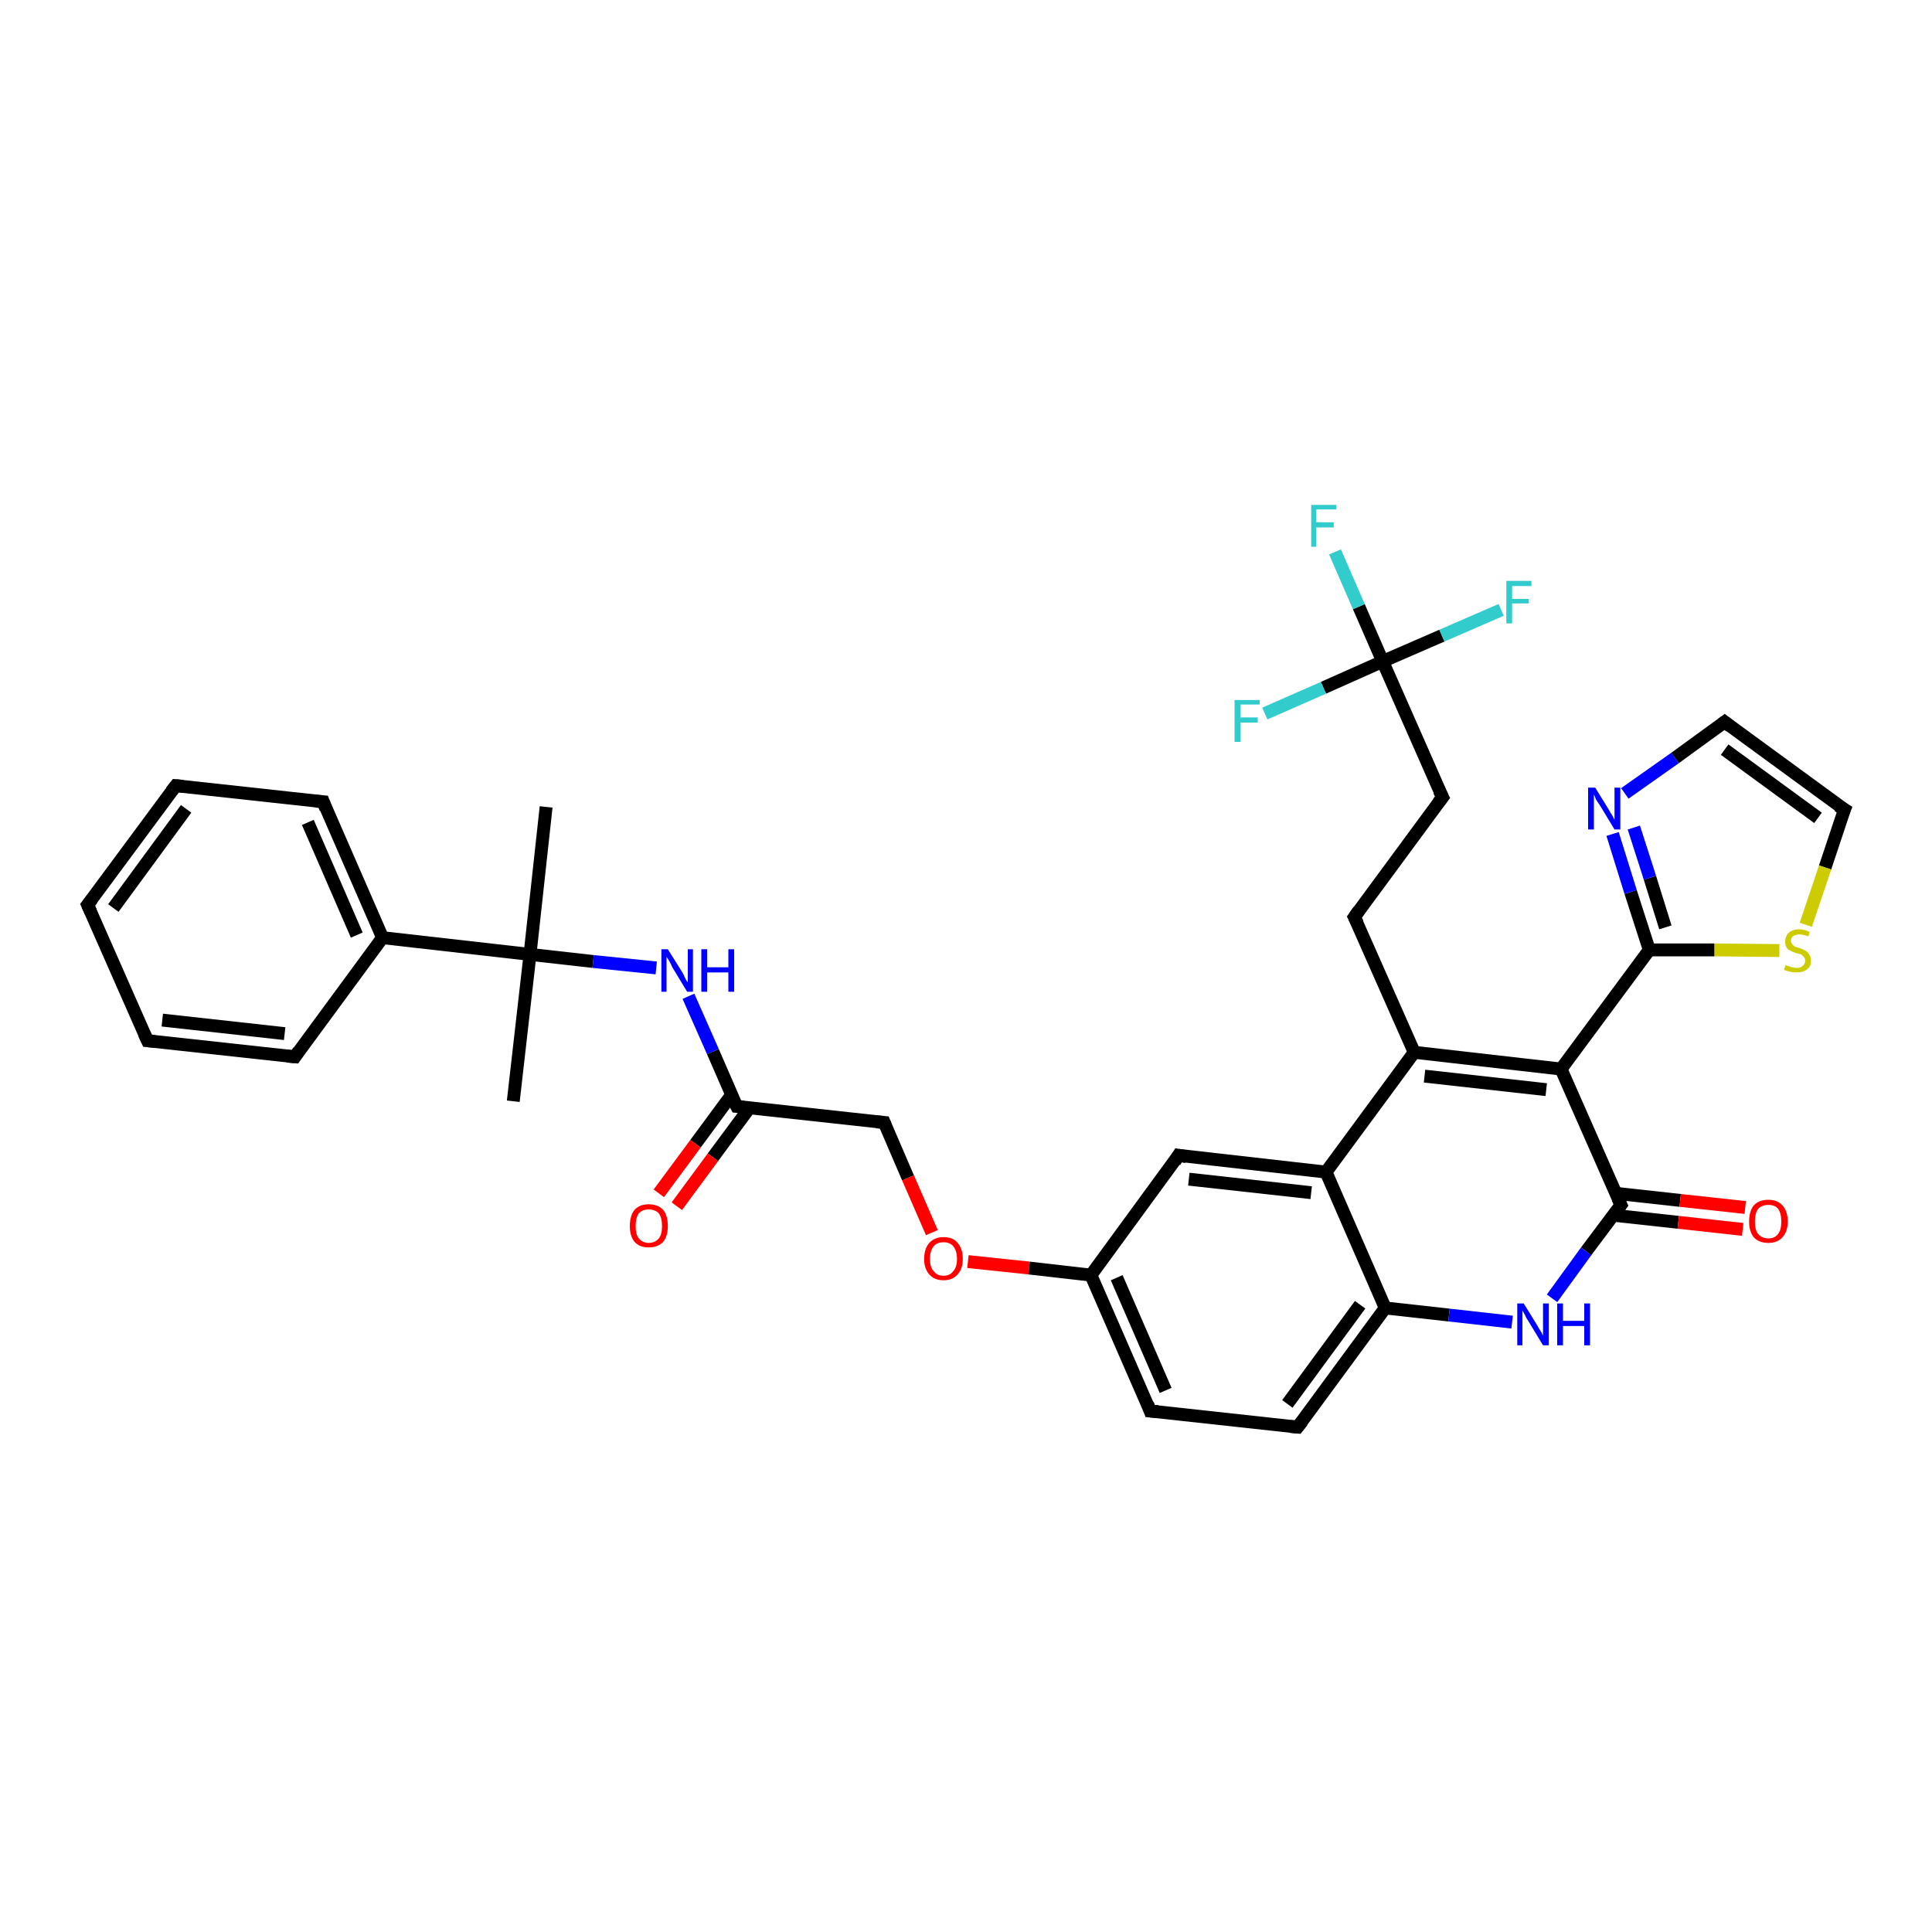 <?xml version='1.0' encoding='iso-8859-1'?>
<svg version='1.1' baseProfile='full'
              xmlns='http://www.w3.org/2000/svg'
                      xmlns:rdkit='http://www.rdkit.org/xml'
                      xmlns:xlink='http://www.w3.org/1999/xlink'
                  xml:space='preserve'
width='300px' height='300px' viewBox='0 0 300 300'>
<!-- END OF HEADER -->
<rect style='opacity:1.0;fill:#FFFFFF;stroke:none' width='300.0' height='300.0' x='0.0' y='0.0'> </rect>
<path class='bond-0 atom-0 atom-1' d='M 84.8,125.3 L 82.3,148.2' style='fill:none;fill-rule:evenodd;stroke:#000000;stroke-width:2.0px;stroke-linecap:butt;stroke-linejoin:miter;stroke-opacity:1' />
<path class='bond-1 atom-1 atom-2' d='M 82.3,148.2 L 79.7,171.0' style='fill:none;fill-rule:evenodd;stroke:#000000;stroke-width:2.0px;stroke-linecap:butt;stroke-linejoin:miter;stroke-opacity:1' />
<path class='bond-2 atom-1 atom-3' d='M 82.3,148.2 L 92.1,149.3' style='fill:none;fill-rule:evenodd;stroke:#000000;stroke-width:2.0px;stroke-linecap:butt;stroke-linejoin:miter;stroke-opacity:1' />
<path class='bond-2 atom-1 atom-3' d='M 92.1,149.3 L 101.9,150.3' style='fill:none;fill-rule:evenodd;stroke:#0000FF;stroke-width:2.0px;stroke-linecap:butt;stroke-linejoin:miter;stroke-opacity:1' />
<path class='bond-3 atom-3 atom-4' d='M 106.9,154.7 L 110.7,163.3' style='fill:none;fill-rule:evenodd;stroke:#0000FF;stroke-width:2.0px;stroke-linecap:butt;stroke-linejoin:miter;stroke-opacity:1' />
<path class='bond-3 atom-3 atom-4' d='M 110.7,163.3 L 114.4,171.8' style='fill:none;fill-rule:evenodd;stroke:#000000;stroke-width:2.0px;stroke-linecap:butt;stroke-linejoin:miter;stroke-opacity:1' />
<path class='bond-4 atom-4 atom-5' d='M 113.6,170.0 L 108.0,177.6' style='fill:none;fill-rule:evenodd;stroke:#000000;stroke-width:2.0px;stroke-linecap:butt;stroke-linejoin:miter;stroke-opacity:1' />
<path class='bond-4 atom-4 atom-5' d='M 108.0,177.6 L 102.3,185.3' style='fill:none;fill-rule:evenodd;stroke:#FF0000;stroke-width:2.0px;stroke-linecap:butt;stroke-linejoin:miter;stroke-opacity:1' />
<path class='bond-4 atom-4 atom-5' d='M 116.4,172.0 L 110.7,179.7' style='fill:none;fill-rule:evenodd;stroke:#000000;stroke-width:2.0px;stroke-linecap:butt;stroke-linejoin:miter;stroke-opacity:1' />
<path class='bond-4 atom-4 atom-5' d='M 110.7,179.7 L 105.1,187.3' style='fill:none;fill-rule:evenodd;stroke:#FF0000;stroke-width:2.0px;stroke-linecap:butt;stroke-linejoin:miter;stroke-opacity:1' />
<path class='bond-5 atom-4 atom-6' d='M 114.4,171.8 L 137.3,174.3' style='fill:none;fill-rule:evenodd;stroke:#000000;stroke-width:2.0px;stroke-linecap:butt;stroke-linejoin:miter;stroke-opacity:1' />
<path class='bond-6 atom-6 atom-7' d='M 137.3,174.3 L 141.0,182.9' style='fill:none;fill-rule:evenodd;stroke:#000000;stroke-width:2.0px;stroke-linecap:butt;stroke-linejoin:miter;stroke-opacity:1' />
<path class='bond-6 atom-6 atom-7' d='M 141.0,182.9 L 144.7,191.4' style='fill:none;fill-rule:evenodd;stroke:#FF0000;stroke-width:2.0px;stroke-linecap:butt;stroke-linejoin:miter;stroke-opacity:1' />
<path class='bond-7 atom-7 atom-8' d='M 150.3,195.9 L 159.8,196.9' style='fill:none;fill-rule:evenodd;stroke:#FF0000;stroke-width:2.0px;stroke-linecap:butt;stroke-linejoin:miter;stroke-opacity:1' />
<path class='bond-7 atom-7 atom-8' d='M 159.8,196.9 L 169.4,198.0' style='fill:none;fill-rule:evenodd;stroke:#000000;stroke-width:2.0px;stroke-linecap:butt;stroke-linejoin:miter;stroke-opacity:1' />
<path class='bond-8 atom-8 atom-9' d='M 169.4,198.0 L 178.6,219.1' style='fill:none;fill-rule:evenodd;stroke:#000000;stroke-width:2.0px;stroke-linecap:butt;stroke-linejoin:miter;stroke-opacity:1' />
<path class='bond-8 atom-8 atom-9' d='M 173.4,198.4 L 181.0,215.9' style='fill:none;fill-rule:evenodd;stroke:#000000;stroke-width:2.0px;stroke-linecap:butt;stroke-linejoin:miter;stroke-opacity:1' />
<path class='bond-9 atom-9 atom-10' d='M 178.6,219.1 L 201.5,221.6' style='fill:none;fill-rule:evenodd;stroke:#000000;stroke-width:2.0px;stroke-linecap:butt;stroke-linejoin:miter;stroke-opacity:1' />
<path class='bond-10 atom-10 atom-11' d='M 201.5,221.6 L 215.1,203.1' style='fill:none;fill-rule:evenodd;stroke:#000000;stroke-width:2.0px;stroke-linecap:butt;stroke-linejoin:miter;stroke-opacity:1' />
<path class='bond-10 atom-10 atom-11' d='M 199.9,218.0 L 211.2,202.6' style='fill:none;fill-rule:evenodd;stroke:#000000;stroke-width:2.0px;stroke-linecap:butt;stroke-linejoin:miter;stroke-opacity:1' />
<path class='bond-11 atom-11 atom-12' d='M 215.1,203.1 L 225.0,204.2' style='fill:none;fill-rule:evenodd;stroke:#000000;stroke-width:2.0px;stroke-linecap:butt;stroke-linejoin:miter;stroke-opacity:1' />
<path class='bond-11 atom-11 atom-12' d='M 225.0,204.2 L 234.8,205.3' style='fill:none;fill-rule:evenodd;stroke:#0000FF;stroke-width:2.0px;stroke-linecap:butt;stroke-linejoin:miter;stroke-opacity:1' />
<path class='bond-12 atom-12 atom-13' d='M 241.0,201.6 L 246.3,194.3' style='fill:none;fill-rule:evenodd;stroke:#0000FF;stroke-width:2.0px;stroke-linecap:butt;stroke-linejoin:miter;stroke-opacity:1' />
<path class='bond-12 atom-12 atom-13' d='M 246.3,194.3 L 251.7,187.1' style='fill:none;fill-rule:evenodd;stroke:#000000;stroke-width:2.0px;stroke-linecap:butt;stroke-linejoin:miter;stroke-opacity:1' />
<path class='bond-13 atom-13 atom-14' d='M 250.5,188.7 L 260.6,189.8' style='fill:none;fill-rule:evenodd;stroke:#000000;stroke-width:2.0px;stroke-linecap:butt;stroke-linejoin:miter;stroke-opacity:1' />
<path class='bond-13 atom-13 atom-14' d='M 260.6,189.8 L 270.6,190.9' style='fill:none;fill-rule:evenodd;stroke:#FF0000;stroke-width:2.0px;stroke-linecap:butt;stroke-linejoin:miter;stroke-opacity:1' />
<path class='bond-13 atom-13 atom-14' d='M 250.9,185.3 L 260.9,186.4' style='fill:none;fill-rule:evenodd;stroke:#000000;stroke-width:2.0px;stroke-linecap:butt;stroke-linejoin:miter;stroke-opacity:1' />
<path class='bond-13 atom-13 atom-14' d='M 260.9,186.4 L 271.0,187.5' style='fill:none;fill-rule:evenodd;stroke:#FF0000;stroke-width:2.0px;stroke-linecap:butt;stroke-linejoin:miter;stroke-opacity:1' />
<path class='bond-14 atom-13 atom-15' d='M 251.7,187.1 L 242.4,166.0' style='fill:none;fill-rule:evenodd;stroke:#000000;stroke-width:2.0px;stroke-linecap:butt;stroke-linejoin:miter;stroke-opacity:1' />
<path class='bond-15 atom-15 atom-16' d='M 242.4,166.0 L 256.1,147.5' style='fill:none;fill-rule:evenodd;stroke:#000000;stroke-width:2.0px;stroke-linecap:butt;stroke-linejoin:miter;stroke-opacity:1' />
<path class='bond-16 atom-16 atom-17' d='M 256.1,147.5 L 253.2,138.5' style='fill:none;fill-rule:evenodd;stroke:#000000;stroke-width:2.0px;stroke-linecap:butt;stroke-linejoin:miter;stroke-opacity:1' />
<path class='bond-16 atom-16 atom-17' d='M 253.2,138.5 L 250.4,129.5' style='fill:none;fill-rule:evenodd;stroke:#0000FF;stroke-width:2.0px;stroke-linecap:butt;stroke-linejoin:miter;stroke-opacity:1' />
<path class='bond-16 atom-16 atom-17' d='M 258.6,144.0 L 256.2,136.3' style='fill:none;fill-rule:evenodd;stroke:#000000;stroke-width:2.0px;stroke-linecap:butt;stroke-linejoin:miter;stroke-opacity:1' />
<path class='bond-16 atom-16 atom-17' d='M 256.2,136.3 L 253.7,128.5' style='fill:none;fill-rule:evenodd;stroke:#0000FF;stroke-width:2.0px;stroke-linecap:butt;stroke-linejoin:miter;stroke-opacity:1' />
<path class='bond-17 atom-17 atom-18' d='M 252.3,123.2 L 260.1,117.7' style='fill:none;fill-rule:evenodd;stroke:#0000FF;stroke-width:2.0px;stroke-linecap:butt;stroke-linejoin:miter;stroke-opacity:1' />
<path class='bond-17 atom-17 atom-18' d='M 260.1,117.7 L 267.8,112.1' style='fill:none;fill-rule:evenodd;stroke:#000000;stroke-width:2.0px;stroke-linecap:butt;stroke-linejoin:miter;stroke-opacity:1' />
<path class='bond-18 atom-18 atom-19' d='M 267.8,112.1 L 286.4,125.7' style='fill:none;fill-rule:evenodd;stroke:#000000;stroke-width:2.0px;stroke-linecap:butt;stroke-linejoin:miter;stroke-opacity:1' />
<path class='bond-18 atom-18 atom-19' d='M 267.8,116.4 L 282.3,127.0' style='fill:none;fill-rule:evenodd;stroke:#000000;stroke-width:2.0px;stroke-linecap:butt;stroke-linejoin:miter;stroke-opacity:1' />
<path class='bond-19 atom-19 atom-20' d='M 286.4,125.7 L 283.4,134.7' style='fill:none;fill-rule:evenodd;stroke:#000000;stroke-width:2.0px;stroke-linecap:butt;stroke-linejoin:miter;stroke-opacity:1' />
<path class='bond-19 atom-19 atom-20' d='M 283.4,134.7 L 280.4,143.6' style='fill:none;fill-rule:evenodd;stroke:#CCCC00;stroke-width:2.0px;stroke-linecap:butt;stroke-linejoin:miter;stroke-opacity:1' />
<path class='bond-20 atom-15 atom-21' d='M 242.4,166.0 L 219.6,163.4' style='fill:none;fill-rule:evenodd;stroke:#000000;stroke-width:2.0px;stroke-linecap:butt;stroke-linejoin:miter;stroke-opacity:1' />
<path class='bond-20 atom-15 atom-21' d='M 240.1,169.2 L 221.2,167.1' style='fill:none;fill-rule:evenodd;stroke:#000000;stroke-width:2.0px;stroke-linecap:butt;stroke-linejoin:miter;stroke-opacity:1' />
<path class='bond-21 atom-21 atom-22' d='M 219.6,163.4 L 210.3,142.4' style='fill:none;fill-rule:evenodd;stroke:#000000;stroke-width:2.0px;stroke-linecap:butt;stroke-linejoin:miter;stroke-opacity:1' />
<path class='bond-22 atom-22 atom-23' d='M 210.3,142.4 L 224.0,123.8' style='fill:none;fill-rule:evenodd;stroke:#000000;stroke-width:2.0px;stroke-linecap:butt;stroke-linejoin:miter;stroke-opacity:1' />
<path class='bond-23 atom-23 atom-24' d='M 224.0,123.8 L 214.7,102.7' style='fill:none;fill-rule:evenodd;stroke:#000000;stroke-width:2.0px;stroke-linecap:butt;stroke-linejoin:miter;stroke-opacity:1' />
<path class='bond-24 atom-24 atom-25' d='M 214.7,102.7 L 211.0,94.2' style='fill:none;fill-rule:evenodd;stroke:#000000;stroke-width:2.0px;stroke-linecap:butt;stroke-linejoin:miter;stroke-opacity:1' />
<path class='bond-24 atom-24 atom-25' d='M 211.0,94.2 L 207.3,85.7' style='fill:none;fill-rule:evenodd;stroke:#33CCCC;stroke-width:2.0px;stroke-linecap:butt;stroke-linejoin:miter;stroke-opacity:1' />
<path class='bond-25 atom-24 atom-26' d='M 214.7,102.7 L 223.9,98.7' style='fill:none;fill-rule:evenodd;stroke:#000000;stroke-width:2.0px;stroke-linecap:butt;stroke-linejoin:miter;stroke-opacity:1' />
<path class='bond-25 atom-24 atom-26' d='M 223.9,98.7 L 233.1,94.7' style='fill:none;fill-rule:evenodd;stroke:#33CCCC;stroke-width:2.0px;stroke-linecap:butt;stroke-linejoin:miter;stroke-opacity:1' />
<path class='bond-26 atom-24 atom-27' d='M 214.7,102.7 L 205.5,106.8' style='fill:none;fill-rule:evenodd;stroke:#000000;stroke-width:2.0px;stroke-linecap:butt;stroke-linejoin:miter;stroke-opacity:1' />
<path class='bond-26 atom-24 atom-27' d='M 205.5,106.8 L 196.4,110.8' style='fill:none;fill-rule:evenodd;stroke:#33CCCC;stroke-width:2.0px;stroke-linecap:butt;stroke-linejoin:miter;stroke-opacity:1' />
<path class='bond-27 atom-21 atom-28' d='M 219.6,163.4 L 205.9,182.0' style='fill:none;fill-rule:evenodd;stroke:#000000;stroke-width:2.0px;stroke-linecap:butt;stroke-linejoin:miter;stroke-opacity:1' />
<path class='bond-28 atom-28 atom-29' d='M 205.9,182.0 L 183.0,179.4' style='fill:none;fill-rule:evenodd;stroke:#000000;stroke-width:2.0px;stroke-linecap:butt;stroke-linejoin:miter;stroke-opacity:1' />
<path class='bond-28 atom-28 atom-29' d='M 203.6,185.2 L 184.6,183.1' style='fill:none;fill-rule:evenodd;stroke:#000000;stroke-width:2.0px;stroke-linecap:butt;stroke-linejoin:miter;stroke-opacity:1' />
<path class='bond-29 atom-1 atom-30' d='M 82.3,148.2 L 59.4,145.6' style='fill:none;fill-rule:evenodd;stroke:#000000;stroke-width:2.0px;stroke-linecap:butt;stroke-linejoin:miter;stroke-opacity:1' />
<path class='bond-30 atom-30 atom-31' d='M 59.4,145.6 L 50.2,124.5' style='fill:none;fill-rule:evenodd;stroke:#000000;stroke-width:2.0px;stroke-linecap:butt;stroke-linejoin:miter;stroke-opacity:1' />
<path class='bond-30 atom-30 atom-31' d='M 55.4,145.2 L 47.8,127.7' style='fill:none;fill-rule:evenodd;stroke:#000000;stroke-width:2.0px;stroke-linecap:butt;stroke-linejoin:miter;stroke-opacity:1' />
<path class='bond-31 atom-31 atom-32' d='M 50.2,124.5 L 27.3,122.0' style='fill:none;fill-rule:evenodd;stroke:#000000;stroke-width:2.0px;stroke-linecap:butt;stroke-linejoin:miter;stroke-opacity:1' />
<path class='bond-32 atom-32 atom-33' d='M 27.3,122.0 L 13.6,140.5' style='fill:none;fill-rule:evenodd;stroke:#000000;stroke-width:2.0px;stroke-linecap:butt;stroke-linejoin:miter;stroke-opacity:1' />
<path class='bond-32 atom-32 atom-33' d='M 28.9,125.6 L 17.6,141.0' style='fill:none;fill-rule:evenodd;stroke:#000000;stroke-width:2.0px;stroke-linecap:butt;stroke-linejoin:miter;stroke-opacity:1' />
<path class='bond-33 atom-33 atom-34' d='M 13.6,140.5 L 22.9,161.6' style='fill:none;fill-rule:evenodd;stroke:#000000;stroke-width:2.0px;stroke-linecap:butt;stroke-linejoin:miter;stroke-opacity:1' />
<path class='bond-34 atom-34 atom-35' d='M 22.9,161.6 L 45.8,164.1' style='fill:none;fill-rule:evenodd;stroke:#000000;stroke-width:2.0px;stroke-linecap:butt;stroke-linejoin:miter;stroke-opacity:1' />
<path class='bond-34 atom-34 atom-35' d='M 25.2,158.4 L 44.2,160.5' style='fill:none;fill-rule:evenodd;stroke:#000000;stroke-width:2.0px;stroke-linecap:butt;stroke-linejoin:miter;stroke-opacity:1' />
<path class='bond-35 atom-29 atom-8' d='M 183.0,179.4 L 169.4,198.0' style='fill:none;fill-rule:evenodd;stroke:#000000;stroke-width:2.0px;stroke-linecap:butt;stroke-linejoin:miter;stroke-opacity:1' />
<path class='bond-36 atom-35 atom-30' d='M 45.8,164.1 L 59.4,145.6' style='fill:none;fill-rule:evenodd;stroke:#000000;stroke-width:2.0px;stroke-linecap:butt;stroke-linejoin:miter;stroke-opacity:1' />
<path class='bond-37 atom-28 atom-11' d='M 205.9,182.0 L 215.1,203.1' style='fill:none;fill-rule:evenodd;stroke:#000000;stroke-width:2.0px;stroke-linecap:butt;stroke-linejoin:miter;stroke-opacity:1' />
<path class='bond-38 atom-20 atom-16' d='M 276.3,147.6 L 266.2,147.5' style='fill:none;fill-rule:evenodd;stroke:#CCCC00;stroke-width:2.0px;stroke-linecap:butt;stroke-linejoin:miter;stroke-opacity:1' />
<path class='bond-38 atom-20 atom-16' d='M 266.2,147.5 L 256.1,147.5' style='fill:none;fill-rule:evenodd;stroke:#000000;stroke-width:2.0px;stroke-linecap:butt;stroke-linejoin:miter;stroke-opacity:1' />
<path d='M 114.2,171.4 L 114.4,171.8 L 115.5,171.9' style='fill:none;stroke:#000000;stroke-width:2.0px;stroke-linecap:butt;stroke-linejoin:miter;stroke-opacity:1;' />
<path d='M 136.1,174.2 L 137.3,174.3 L 137.5,174.8' style='fill:none;stroke:#000000;stroke-width:2.0px;stroke-linecap:butt;stroke-linejoin:miter;stroke-opacity:1;' />
<path d='M 178.2,218.0 L 178.6,219.1 L 179.8,219.2' style='fill:none;stroke:#000000;stroke-width:2.0px;stroke-linecap:butt;stroke-linejoin:miter;stroke-opacity:1;' />
<path d='M 200.4,221.5 L 201.5,221.6 L 202.2,220.7' style='fill:none;stroke:#000000;stroke-width:2.0px;stroke-linecap:butt;stroke-linejoin:miter;stroke-opacity:1;' />
<path d='M 251.4,187.5 L 251.7,187.1 L 251.2,186.0' style='fill:none;stroke:#000000;stroke-width:2.0px;stroke-linecap:butt;stroke-linejoin:miter;stroke-opacity:1;' />
<path d='M 267.4,112.4 L 267.8,112.1 L 268.7,112.8' style='fill:none;stroke:#000000;stroke-width:2.0px;stroke-linecap:butt;stroke-linejoin:miter;stroke-opacity:1;' />
<path d='M 285.4,125.1 L 286.4,125.7 L 286.2,126.2' style='fill:none;stroke:#000000;stroke-width:2.0px;stroke-linecap:butt;stroke-linejoin:miter;stroke-opacity:1;' />
<path d='M 210.8,143.4 L 210.3,142.4 L 211.0,141.4' style='fill:none;stroke:#000000;stroke-width:2.0px;stroke-linecap:butt;stroke-linejoin:miter;stroke-opacity:1;' />
<path d='M 223.3,124.7 L 224.0,123.8 L 223.5,122.8' style='fill:none;stroke:#000000;stroke-width:2.0px;stroke-linecap:butt;stroke-linejoin:miter;stroke-opacity:1;' />
<path d='M 184.2,179.6 L 183.0,179.4 L 182.4,180.4' style='fill:none;stroke:#000000;stroke-width:2.0px;stroke-linecap:butt;stroke-linejoin:miter;stroke-opacity:1;' />
<path d='M 50.6,125.6 L 50.2,124.5 L 49.0,124.4' style='fill:none;stroke:#000000;stroke-width:2.0px;stroke-linecap:butt;stroke-linejoin:miter;stroke-opacity:1;' />
<path d='M 28.4,122.1 L 27.3,122.0 L 26.6,122.9' style='fill:none;stroke:#000000;stroke-width:2.0px;stroke-linecap:butt;stroke-linejoin:miter;stroke-opacity:1;' />
<path d='M 14.3,139.6 L 13.6,140.5 L 14.1,141.6' style='fill:none;stroke:#000000;stroke-width:2.0px;stroke-linecap:butt;stroke-linejoin:miter;stroke-opacity:1;' />
<path d='M 22.4,160.5 L 22.9,161.6 L 24.0,161.7' style='fill:none;stroke:#000000;stroke-width:2.0px;stroke-linecap:butt;stroke-linejoin:miter;stroke-opacity:1;' />
<path d='M 44.6,164.0 L 45.8,164.1 L 46.4,163.2' style='fill:none;stroke:#000000;stroke-width:2.0px;stroke-linecap:butt;stroke-linejoin:miter;stroke-opacity:1;' />
<path class='atom-3' d='M 103.7 147.4
L 105.9 150.9
Q 106.1 151.2, 106.4 151.9
Q 106.7 152.5, 106.8 152.5
L 106.8 147.4
L 107.6 147.4
L 107.6 154.0
L 106.7 154.0
L 104.4 150.2
Q 104.2 149.7, 103.9 149.2
Q 103.6 148.7, 103.5 148.6
L 103.5 154.0
L 102.7 154.0
L 102.7 147.4
L 103.7 147.4
' fill='#0000FF'/>
<path class='atom-3' d='M 108.9 147.4
L 109.8 147.4
L 109.8 150.2
L 113.1 150.2
L 113.1 147.4
L 114.0 147.4
L 114.0 154.0
L 113.1 154.0
L 113.1 151.0
L 109.8 151.0
L 109.8 154.0
L 108.9 154.0
L 108.9 147.4
' fill='#0000FF'/>
<path class='atom-5' d='M 97.8 190.4
Q 97.8 188.8, 98.5 187.9
Q 99.3 187.0, 100.7 187.0
Q 102.2 187.0, 103.0 187.9
Q 103.7 188.8, 103.7 190.4
Q 103.7 191.9, 103.0 192.8
Q 102.2 193.7, 100.7 193.7
Q 99.3 193.7, 98.5 192.8
Q 97.8 191.9, 97.8 190.4
M 100.7 193.0
Q 101.7 193.0, 102.3 192.3
Q 102.8 191.7, 102.8 190.4
Q 102.8 189.1, 102.3 188.4
Q 101.7 187.8, 100.7 187.8
Q 99.8 187.8, 99.2 188.4
Q 98.7 189.1, 98.7 190.4
Q 98.7 191.7, 99.2 192.3
Q 99.8 193.0, 100.7 193.0
' fill='#FF0000'/>
<path class='atom-7' d='M 143.5 195.5
Q 143.5 193.9, 144.3 193.0
Q 145.1 192.1, 146.5 192.1
Q 148.0 192.1, 148.7 193.0
Q 149.5 193.9, 149.5 195.5
Q 149.5 197.0, 148.7 197.9
Q 147.9 198.8, 146.5 198.8
Q 145.1 198.8, 144.3 197.9
Q 143.5 197.0, 143.5 195.5
M 146.5 198.1
Q 147.5 198.1, 148.0 197.4
Q 148.6 196.8, 148.6 195.5
Q 148.6 194.2, 148.0 193.5
Q 147.5 192.9, 146.5 192.9
Q 145.5 192.9, 145.0 193.5
Q 144.4 194.2, 144.4 195.5
Q 144.4 196.8, 145.0 197.4
Q 145.5 198.1, 146.5 198.1
' fill='#FF0000'/>
<path class='atom-12' d='M 236.6 202.4
L 238.7 205.8
Q 238.9 206.2, 239.3 206.8
Q 239.6 207.4, 239.6 207.4
L 239.6 202.4
L 240.5 202.4
L 240.5 208.9
L 239.6 208.9
L 237.3 205.1
Q 237.0 204.7, 236.8 204.2
Q 236.5 203.7, 236.4 203.5
L 236.4 208.9
L 235.6 208.9
L 235.6 202.4
L 236.6 202.4
' fill='#0000FF'/>
<path class='atom-12' d='M 241.8 202.4
L 242.7 202.4
L 242.7 205.1
L 246.0 205.1
L 246.0 202.4
L 246.9 202.4
L 246.9 208.9
L 246.0 208.9
L 246.0 205.9
L 242.7 205.9
L 242.7 208.9
L 241.8 208.9
L 241.8 202.4
' fill='#0000FF'/>
<path class='atom-14' d='M 271.6 189.7
Q 271.6 188.1, 272.3 187.2
Q 273.1 186.3, 274.6 186.3
Q 276.0 186.3, 276.8 187.2
Q 277.6 188.1, 277.6 189.7
Q 277.6 191.2, 276.8 192.1
Q 276.0 193.0, 274.6 193.0
Q 273.1 193.0, 272.3 192.1
Q 271.6 191.2, 271.6 189.7
M 274.6 192.3
Q 275.6 192.3, 276.1 191.6
Q 276.6 191.0, 276.6 189.7
Q 276.6 188.4, 276.1 187.7
Q 275.6 187.1, 274.6 187.1
Q 273.6 187.1, 273.0 187.7
Q 272.5 188.4, 272.5 189.7
Q 272.5 191.0, 273.0 191.6
Q 273.6 192.3, 274.6 192.3
' fill='#FF0000'/>
<path class='atom-17' d='M 247.7 122.3
L 249.8 125.7
Q 250.0 126.1, 250.4 126.7
Q 250.7 127.3, 250.7 127.3
L 250.7 122.3
L 251.6 122.3
L 251.6 128.8
L 250.7 128.8
L 248.4 125.0
Q 248.1 124.6, 247.8 124.1
Q 247.6 123.5, 247.5 123.4
L 247.5 128.8
L 246.6 128.8
L 246.6 122.3
L 247.7 122.3
' fill='#0000FF'/>
<path class='atom-20' d='M 277.3 149.8
Q 277.3 149.9, 277.6 150.0
Q 278.0 150.1, 278.3 150.2
Q 278.6 150.3, 279.0 150.3
Q 279.6 150.3, 279.9 150.0
Q 280.3 149.7, 280.3 149.2
Q 280.3 148.8, 280.1 148.6
Q 279.9 148.4, 279.7 148.2
Q 279.4 148.1, 278.9 148.0
Q 278.3 147.8, 278.0 147.6
Q 277.6 147.5, 277.4 147.1
Q 277.2 146.8, 277.2 146.2
Q 277.2 145.4, 277.7 144.9
Q 278.3 144.3, 279.4 144.3
Q 280.1 144.3, 281.0 144.7
L 280.8 145.4
Q 280.0 145.1, 279.4 145.1
Q 278.8 145.1, 278.4 145.4
Q 278.1 145.6, 278.1 146.1
Q 278.1 146.4, 278.3 146.6
Q 278.4 146.8, 278.7 147.0
Q 279.0 147.1, 279.4 147.2
Q 280.0 147.4, 280.3 147.6
Q 280.7 147.8, 280.9 148.2
Q 281.2 148.5, 281.2 149.2
Q 281.2 150.1, 280.6 150.5
Q 280.0 151.0, 279.0 151.0
Q 278.4 151.0, 278.0 150.9
Q 277.5 150.8, 277.0 150.6
L 277.3 149.8
' fill='#CCCC00'/>
<path class='atom-25' d='M 203.6 78.4
L 207.5 78.4
L 207.5 79.1
L 204.4 79.1
L 204.4 81.1
L 207.1 81.1
L 207.1 81.9
L 204.4 81.9
L 204.4 84.9
L 203.6 84.9
L 203.6 78.4
' fill='#33CCCC'/>
<path class='atom-26' d='M 233.9 90.2
L 237.8 90.2
L 237.8 91.0
L 234.8 91.0
L 234.8 93.0
L 237.4 93.0
L 237.4 93.7
L 234.8 93.7
L 234.8 96.8
L 233.9 96.8
L 233.9 90.2
' fill='#33CCCC'/>
<path class='atom-27' d='M 191.7 108.7
L 195.6 108.7
L 195.6 109.4
L 192.6 109.4
L 192.6 111.4
L 195.3 111.4
L 195.3 112.2
L 192.6 112.2
L 192.6 115.2
L 191.7 115.2
L 191.7 108.7
' fill='#33CCCC'/>
</svg>
